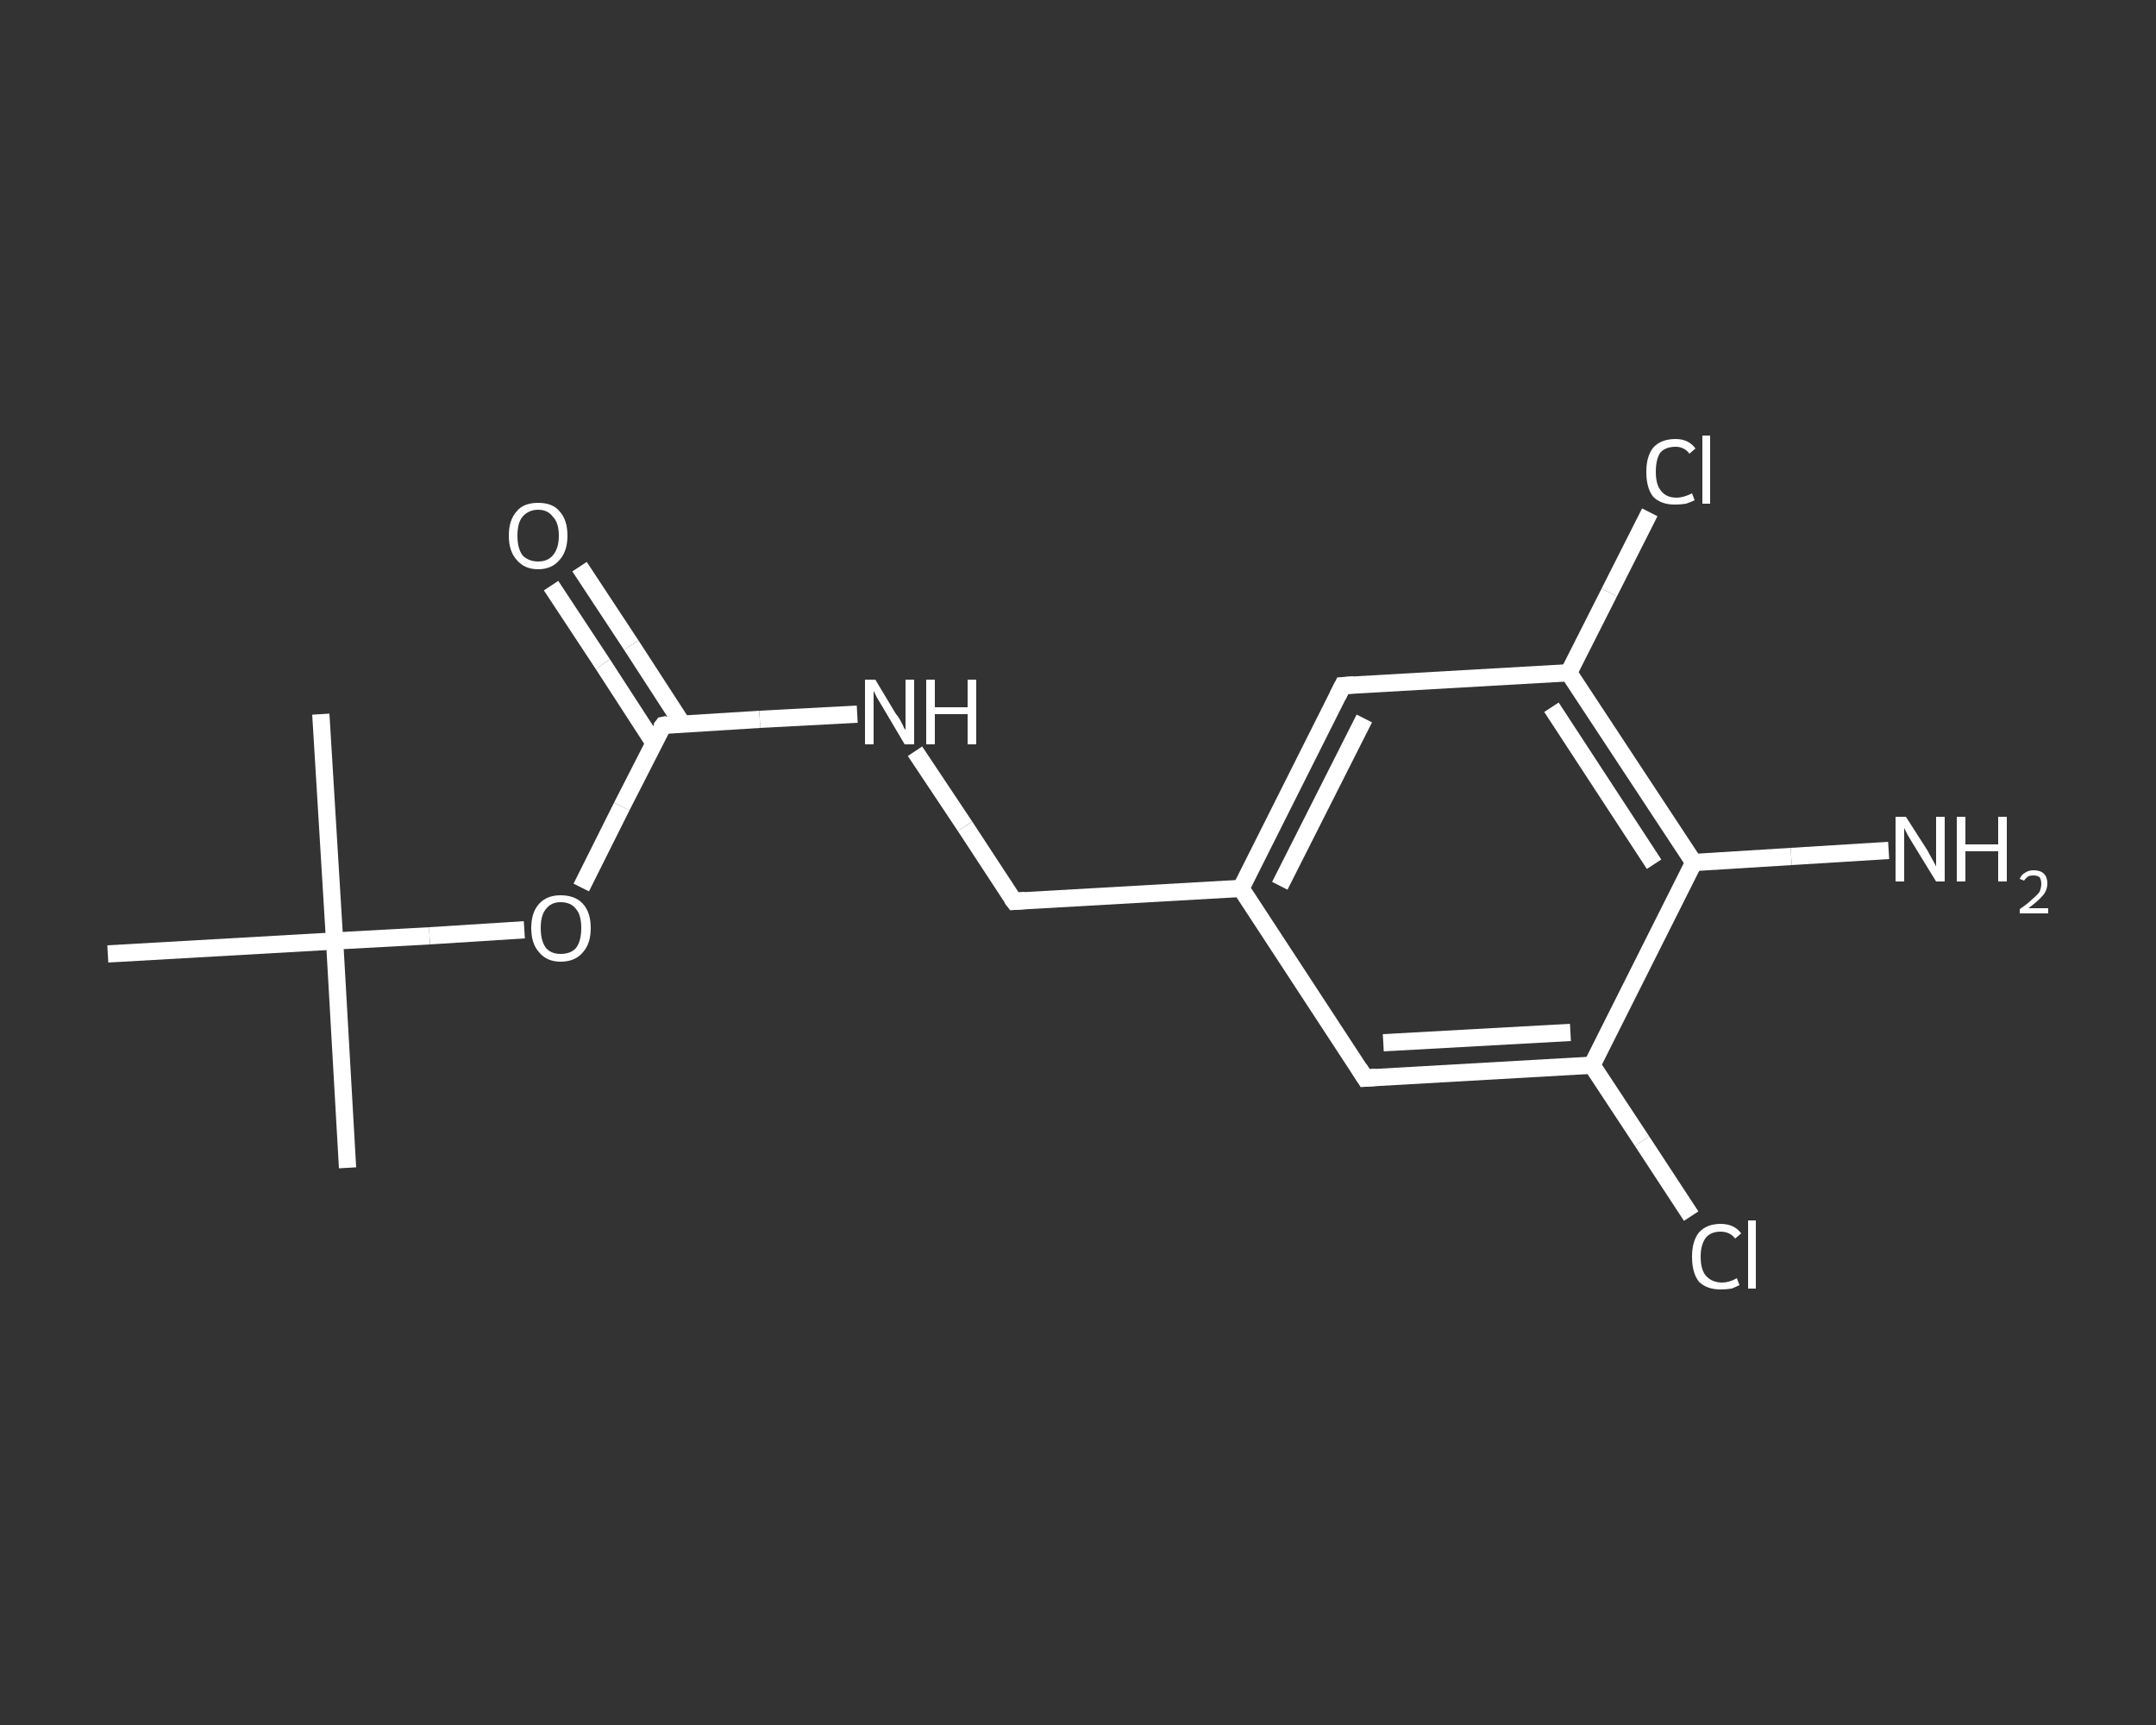<?xml version='1.0' encoding='iso-8859-1'?>
<svg version='1.1' baseProfile='full'
              xmlns='http://www.w3.org/2000/svg'
                      xmlns:rdkit='http://www.rdkit.org/xml'
                      xmlns:xlink='http://www.w3.org/1999/xlink'
                  xml:space='preserve'
width='250px' height='200px' viewBox='0 0 250 200'>
<rect x="0" y="0" width="250" height="200" fill="#333333" stroke="none"/>
<!-- END OF HEADER -->
<rect style='opacity:1.0;fill:transparent;stroke:none' width='250.0' height='200.0' x='0.0' y='0.0'> </rect>
<path class='bond-0 atom-0 atom-1' d='M 40.3,135.4 L 38.8,109.1' style='fill:none;fill-rule:evenodd;stroke:#FFFFFF;stroke-width:2.0px;stroke-linecap:butt;stroke-linejoin:miter;stroke-opacity:1' />
<path class='bond-1 atom-1 atom-2' d='M 38.8,109.1 L 37.2,82.8' style='fill:none;fill-rule:evenodd;stroke:#FFFFFF;stroke-width:2.0px;stroke-linecap:butt;stroke-linejoin:miter;stroke-opacity:1' />
<path class='bond-2 atom-1 atom-3' d='M 38.8,109.1 L 12.5,110.6' style='fill:none;fill-rule:evenodd;stroke:#FFFFFF;stroke-width:2.0px;stroke-linecap:butt;stroke-linejoin:miter;stroke-opacity:1' />
<path class='bond-3 atom-1 atom-4' d='M 38.8,109.1 L 49.8,108.5' style='fill:none;fill-rule:evenodd;stroke:#FFFFFF;stroke-width:2.0px;stroke-linecap:butt;stroke-linejoin:miter;stroke-opacity:1' />
<path class='bond-3 atom-1 atom-4' d='M 49.8,108.5 L 60.8,107.8' style='fill:none;fill-rule:evenodd;stroke:#FFFFFF;stroke-width:2.0px;stroke-linecap:butt;stroke-linejoin:miter;stroke-opacity:1' />
<path class='bond-4 atom-4 atom-5' d='M 67.4,102.9 L 72.1,93.5' style='fill:none;fill-rule:evenodd;stroke:#FFFFFF;stroke-width:2.0px;stroke-linecap:butt;stroke-linejoin:miter;stroke-opacity:1' />
<path class='bond-4 atom-4 atom-5' d='M 72.1,93.5 L 76.9,84.1' style='fill:none;fill-rule:evenodd;stroke:#FFFFFF;stroke-width:2.0px;stroke-linecap:butt;stroke-linejoin:miter;stroke-opacity:1' />
<path class='bond-5 atom-5 atom-6' d='M 79.1,83.9 L 73.2,74.8' style='fill:none;fill-rule:evenodd;stroke:#FFFFFF;stroke-width:2.0px;stroke-linecap:butt;stroke-linejoin:miter;stroke-opacity:1' />
<path class='bond-5 atom-5 atom-6' d='M 73.2,74.8 L 67.2,65.7' style='fill:none;fill-rule:evenodd;stroke:#FFFFFF;stroke-width:2.0px;stroke-linecap:butt;stroke-linejoin:miter;stroke-opacity:1' />
<path class='bond-5 atom-5 atom-6' d='M 75.8,86.1 L 69.9,77.0' style='fill:none;fill-rule:evenodd;stroke:#FFFFFF;stroke-width:2.0px;stroke-linecap:butt;stroke-linejoin:miter;stroke-opacity:1' />
<path class='bond-5 atom-5 atom-6' d='M 69.9,77.0 L 63.9,67.9' style='fill:none;fill-rule:evenodd;stroke:#FFFFFF;stroke-width:2.0px;stroke-linecap:butt;stroke-linejoin:miter;stroke-opacity:1' />
<path class='bond-6 atom-5 atom-7' d='M 76.9,84.1 L 88.1,83.4' style='fill:none;fill-rule:evenodd;stroke:#FFFFFF;stroke-width:2.0px;stroke-linecap:butt;stroke-linejoin:miter;stroke-opacity:1' />
<path class='bond-6 atom-5 atom-7' d='M 88.1,83.4 L 99.4,82.8' style='fill:none;fill-rule:evenodd;stroke:#FFFFFF;stroke-width:2.0px;stroke-linecap:butt;stroke-linejoin:miter;stroke-opacity:1' />
<path class='bond-7 atom-7 atom-8' d='M 106.1,87.1 L 111.9,95.8' style='fill:none;fill-rule:evenodd;stroke:#FFFFFF;stroke-width:2.0px;stroke-linecap:butt;stroke-linejoin:miter;stroke-opacity:1' />
<path class='bond-7 atom-7 atom-8' d='M 111.9,95.8 L 117.6,104.5' style='fill:none;fill-rule:evenodd;stroke:#FFFFFF;stroke-width:2.0px;stroke-linecap:butt;stroke-linejoin:miter;stroke-opacity:1' />
<path class='bond-8 atom-8 atom-9' d='M 117.6,104.5 L 143.9,103.0' style='fill:none;fill-rule:evenodd;stroke:#FFFFFF;stroke-width:2.0px;stroke-linecap:butt;stroke-linejoin:miter;stroke-opacity:1' />
<path class='bond-9 atom-9 atom-10' d='M 143.9,103.0 L 155.7,79.5' style='fill:none;fill-rule:evenodd;stroke:#FFFFFF;stroke-width:2.0px;stroke-linecap:butt;stroke-linejoin:miter;stroke-opacity:1' />
<path class='bond-9 atom-9 atom-10' d='M 148.4,102.7 L 158.2,83.3' style='fill:none;fill-rule:evenodd;stroke:#FFFFFF;stroke-width:2.0px;stroke-linecap:butt;stroke-linejoin:miter;stroke-opacity:1' />
<path class='bond-10 atom-10 atom-11' d='M 155.7,79.5 L 181.9,78.0' style='fill:none;fill-rule:evenodd;stroke:#FFFFFF;stroke-width:2.0px;stroke-linecap:butt;stroke-linejoin:miter;stroke-opacity:1' />
<path class='bond-11 atom-11 atom-12' d='M 181.9,78.0 L 186.6,68.7' style='fill:none;fill-rule:evenodd;stroke:#FFFFFF;stroke-width:2.0px;stroke-linecap:butt;stroke-linejoin:miter;stroke-opacity:1' />
<path class='bond-11 atom-11 atom-12' d='M 186.6,68.7 L 191.3,59.4' style='fill:none;fill-rule:evenodd;stroke:#FFFFFF;stroke-width:2.0px;stroke-linecap:butt;stroke-linejoin:miter;stroke-opacity:1' />
<path class='bond-12 atom-11 atom-13' d='M 181.9,78.0 L 196.4,100.0' style='fill:none;fill-rule:evenodd;stroke:#FFFFFF;stroke-width:2.0px;stroke-linecap:butt;stroke-linejoin:miter;stroke-opacity:1' />
<path class='bond-12 atom-11 atom-13' d='M 179.9,82.0 L 191.8,100.2' style='fill:none;fill-rule:evenodd;stroke:#FFFFFF;stroke-width:2.0px;stroke-linecap:butt;stroke-linejoin:miter;stroke-opacity:1' />
<path class='bond-13 atom-13 atom-14' d='M 196.4,100.0 L 207.7,99.3' style='fill:none;fill-rule:evenodd;stroke:#FFFFFF;stroke-width:2.0px;stroke-linecap:butt;stroke-linejoin:miter;stroke-opacity:1' />
<path class='bond-13 atom-13 atom-14' d='M 207.7,99.3 L 219.0,98.6' style='fill:none;fill-rule:evenodd;stroke:#FFFFFF;stroke-width:2.0px;stroke-linecap:butt;stroke-linejoin:miter;stroke-opacity:1' />
<path class='bond-14 atom-13 atom-15' d='M 196.4,100.0 L 184.6,123.5' style='fill:none;fill-rule:evenodd;stroke:#FFFFFF;stroke-width:2.0px;stroke-linecap:butt;stroke-linejoin:miter;stroke-opacity:1' />
<path class='bond-15 atom-15 atom-16' d='M 184.6,123.5 L 190.4,132.3' style='fill:none;fill-rule:evenodd;stroke:#FFFFFF;stroke-width:2.0px;stroke-linecap:butt;stroke-linejoin:miter;stroke-opacity:1' />
<path class='bond-15 atom-15 atom-16' d='M 190.4,132.3 L 196.1,141.0' style='fill:none;fill-rule:evenodd;stroke:#FFFFFF;stroke-width:2.0px;stroke-linecap:butt;stroke-linejoin:miter;stroke-opacity:1' />
<path class='bond-16 atom-15 atom-17' d='M 184.6,123.5 L 158.3,125.0' style='fill:none;fill-rule:evenodd;stroke:#FFFFFF;stroke-width:2.0px;stroke-linecap:butt;stroke-linejoin:miter;stroke-opacity:1' />
<path class='bond-16 atom-15 atom-17' d='M 182.1,119.7 L 160.4,120.9' style='fill:none;fill-rule:evenodd;stroke:#FFFFFF;stroke-width:2.0px;stroke-linecap:butt;stroke-linejoin:miter;stroke-opacity:1' />
<path class='bond-17 atom-17 atom-9' d='M 158.3,125.0 L 143.9,103.0' style='fill:none;fill-rule:evenodd;stroke:#FFFFFF;stroke-width:2.0px;stroke-linecap:butt;stroke-linejoin:miter;stroke-opacity:1' />
<path d='M 76.6,84.5 L 76.9,84.1 L 77.4,84.0' style='fill:none;stroke:#FFFFFF;stroke-width:2.0px;stroke-linecap:butt;stroke-linejoin:miter;stroke-opacity:1;' />
<path d='M 117.3,104.1 L 117.6,104.5 L 118.9,104.4' style='fill:none;stroke:#FFFFFF;stroke-width:2.0px;stroke-linecap:butt;stroke-linejoin:miter;stroke-opacity:1;' />
<path d='M 155.1,80.7 L 155.7,79.5 L 157.0,79.4' style='fill:none;stroke:#FFFFFF;stroke-width:2.0px;stroke-linecap:butt;stroke-linejoin:miter;stroke-opacity:1;' />
<path d='M 159.6,124.9 L 158.3,125.0 L 157.6,123.9' style='fill:none;stroke:#FFFFFF;stroke-width:2.0px;stroke-linecap:butt;stroke-linejoin:miter;stroke-opacity:1;' />
<path class='atom-4' d='M 61.6 107.6
Q 61.6 105.8, 62.5 104.8
Q 63.4 103.8, 65.0 103.8
Q 66.7 103.8, 67.6 104.8
Q 68.5 105.8, 68.5 107.6
Q 68.5 109.4, 67.6 110.4
Q 66.7 111.5, 65.0 111.5
Q 63.4 111.5, 62.5 110.4
Q 61.6 109.4, 61.6 107.6
M 65.0 110.6
Q 66.2 110.6, 66.8 109.9
Q 67.4 109.1, 67.4 107.6
Q 67.4 106.1, 66.8 105.4
Q 66.2 104.6, 65.0 104.6
Q 63.9 104.6, 63.3 105.4
Q 62.7 106.1, 62.7 107.6
Q 62.7 109.1, 63.3 109.9
Q 63.9 110.6, 65.0 110.6
' fill='#FFFFFF'/>
<path class='atom-6' d='M 59.0 62.1
Q 59.0 60.3, 59.9 59.3
Q 60.7 58.3, 62.4 58.3
Q 64.1 58.3, 64.9 59.3
Q 65.8 60.3, 65.8 62.1
Q 65.8 63.9, 64.9 64.9
Q 64.0 66.0, 62.4 66.0
Q 60.8 66.0, 59.9 64.9
Q 59.0 63.9, 59.0 62.1
M 62.4 65.1
Q 63.5 65.1, 64.1 64.4
Q 64.8 63.6, 64.8 62.1
Q 64.8 60.6, 64.1 59.9
Q 63.5 59.1, 62.4 59.1
Q 61.3 59.1, 60.6 59.9
Q 60.0 60.6, 60.0 62.1
Q 60.0 63.6, 60.6 64.4
Q 61.3 65.1, 62.4 65.1
' fill='#FFFFFF'/>
<path class='atom-7' d='M 101.5 78.8
L 103.9 82.8
Q 104.2 83.1, 104.6 83.9
Q 104.9 84.6, 105.0 84.6
L 105.0 78.8
L 106.0 78.8
L 106.0 86.3
L 104.9 86.3
L 102.3 81.9
Q 102.0 81.4, 101.7 80.9
Q 101.4 80.3, 101.3 80.1
L 101.3 86.3
L 100.3 86.3
L 100.3 78.8
L 101.5 78.8
' fill='#FFFFFF'/>
<path class='atom-7' d='M 107.4 78.8
L 108.4 78.8
L 108.4 82.0
L 112.2 82.0
L 112.2 78.8
L 113.2 78.8
L 113.2 86.3
L 112.2 86.3
L 112.2 82.8
L 108.4 82.8
L 108.4 86.3
L 107.4 86.3
L 107.4 78.8
' fill='#FFFFFF'/>
<path class='atom-12' d='M 190.9 54.7
Q 190.9 52.9, 191.7 51.9
Q 192.6 50.9, 194.3 50.9
Q 195.8 50.9, 196.6 52.0
L 195.9 52.6
Q 195.3 51.8, 194.3 51.8
Q 193.1 51.8, 192.5 52.5
Q 192.0 53.3, 192.0 54.7
Q 192.0 56.2, 192.6 56.9
Q 193.2 57.7, 194.4 57.7
Q 195.2 57.7, 196.2 57.2
L 196.5 58.0
Q 196.1 58.2, 195.5 58.4
Q 194.9 58.5, 194.2 58.5
Q 192.6 58.5, 191.7 57.6
Q 190.9 56.6, 190.9 54.7
' fill='#FFFFFF'/>
<path class='atom-12' d='M 197.4 50.5
L 198.3 50.5
L 198.3 58.4
L 197.4 58.4
L 197.4 50.5
' fill='#FFFFFF'/>
<path class='atom-14' d='M 221.0 94.7
L 223.5 98.6
Q 223.7 99.0, 224.1 99.7
Q 224.5 100.4, 224.5 100.5
L 224.5 94.7
L 225.5 94.7
L 225.5 102.2
L 224.5 102.2
L 221.8 97.8
Q 221.5 97.3, 221.2 96.8
Q 220.9 96.2, 220.8 96.0
L 220.8 102.2
L 219.8 102.2
L 219.8 94.7
L 221.0 94.7
' fill='#FFFFFF'/>
<path class='atom-14' d='M 226.9 94.7
L 227.9 94.7
L 227.9 97.9
L 231.7 97.9
L 231.7 94.7
L 232.7 94.7
L 232.7 102.2
L 231.7 102.2
L 231.7 98.7
L 227.9 98.7
L 227.9 102.2
L 226.9 102.2
L 226.9 94.7
' fill='#FFFFFF'/>
<path class='atom-14' d='M 234.2 101.9
Q 234.4 101.4, 234.8 101.2
Q 235.2 100.9, 235.8 100.9
Q 236.6 100.9, 237.0 101.3
Q 237.4 101.7, 237.4 102.4
Q 237.4 103.2, 236.9 103.8
Q 236.3 104.5, 235.2 105.3
L 237.5 105.3
L 237.5 105.9
L 234.2 105.9
L 234.2 105.4
Q 235.1 104.8, 235.6 104.3
Q 236.2 103.8, 236.5 103.4
Q 236.7 102.9, 236.7 102.5
Q 236.7 102.0, 236.5 101.7
Q 236.2 101.5, 235.8 101.5
Q 235.4 101.5, 235.2 101.6
Q 234.9 101.8, 234.7 102.1
L 234.2 101.9
' fill='#FFFFFF'/>
<path class='atom-16' d='M 196.2 145.7
Q 196.2 143.9, 197.0 142.9
Q 197.9 141.9, 199.5 141.9
Q 201.1 141.9, 201.9 143.0
L 201.2 143.6
Q 200.6 142.8, 199.5 142.8
Q 198.4 142.8, 197.8 143.5
Q 197.2 144.3, 197.2 145.7
Q 197.2 147.2, 197.8 147.9
Q 198.5 148.7, 199.7 148.7
Q 200.5 148.7, 201.4 148.2
L 201.7 149.0
Q 201.3 149.2, 200.8 149.4
Q 200.2 149.5, 199.5 149.5
Q 197.9 149.5, 197.0 148.6
Q 196.2 147.6, 196.2 145.7
' fill='#FFFFFF'/>
<path class='atom-16' d='M 202.7 141.5
L 203.6 141.5
L 203.6 149.4
L 202.7 149.4
L 202.7 141.5
' fill='#FFFFFF'/>
</svg>
